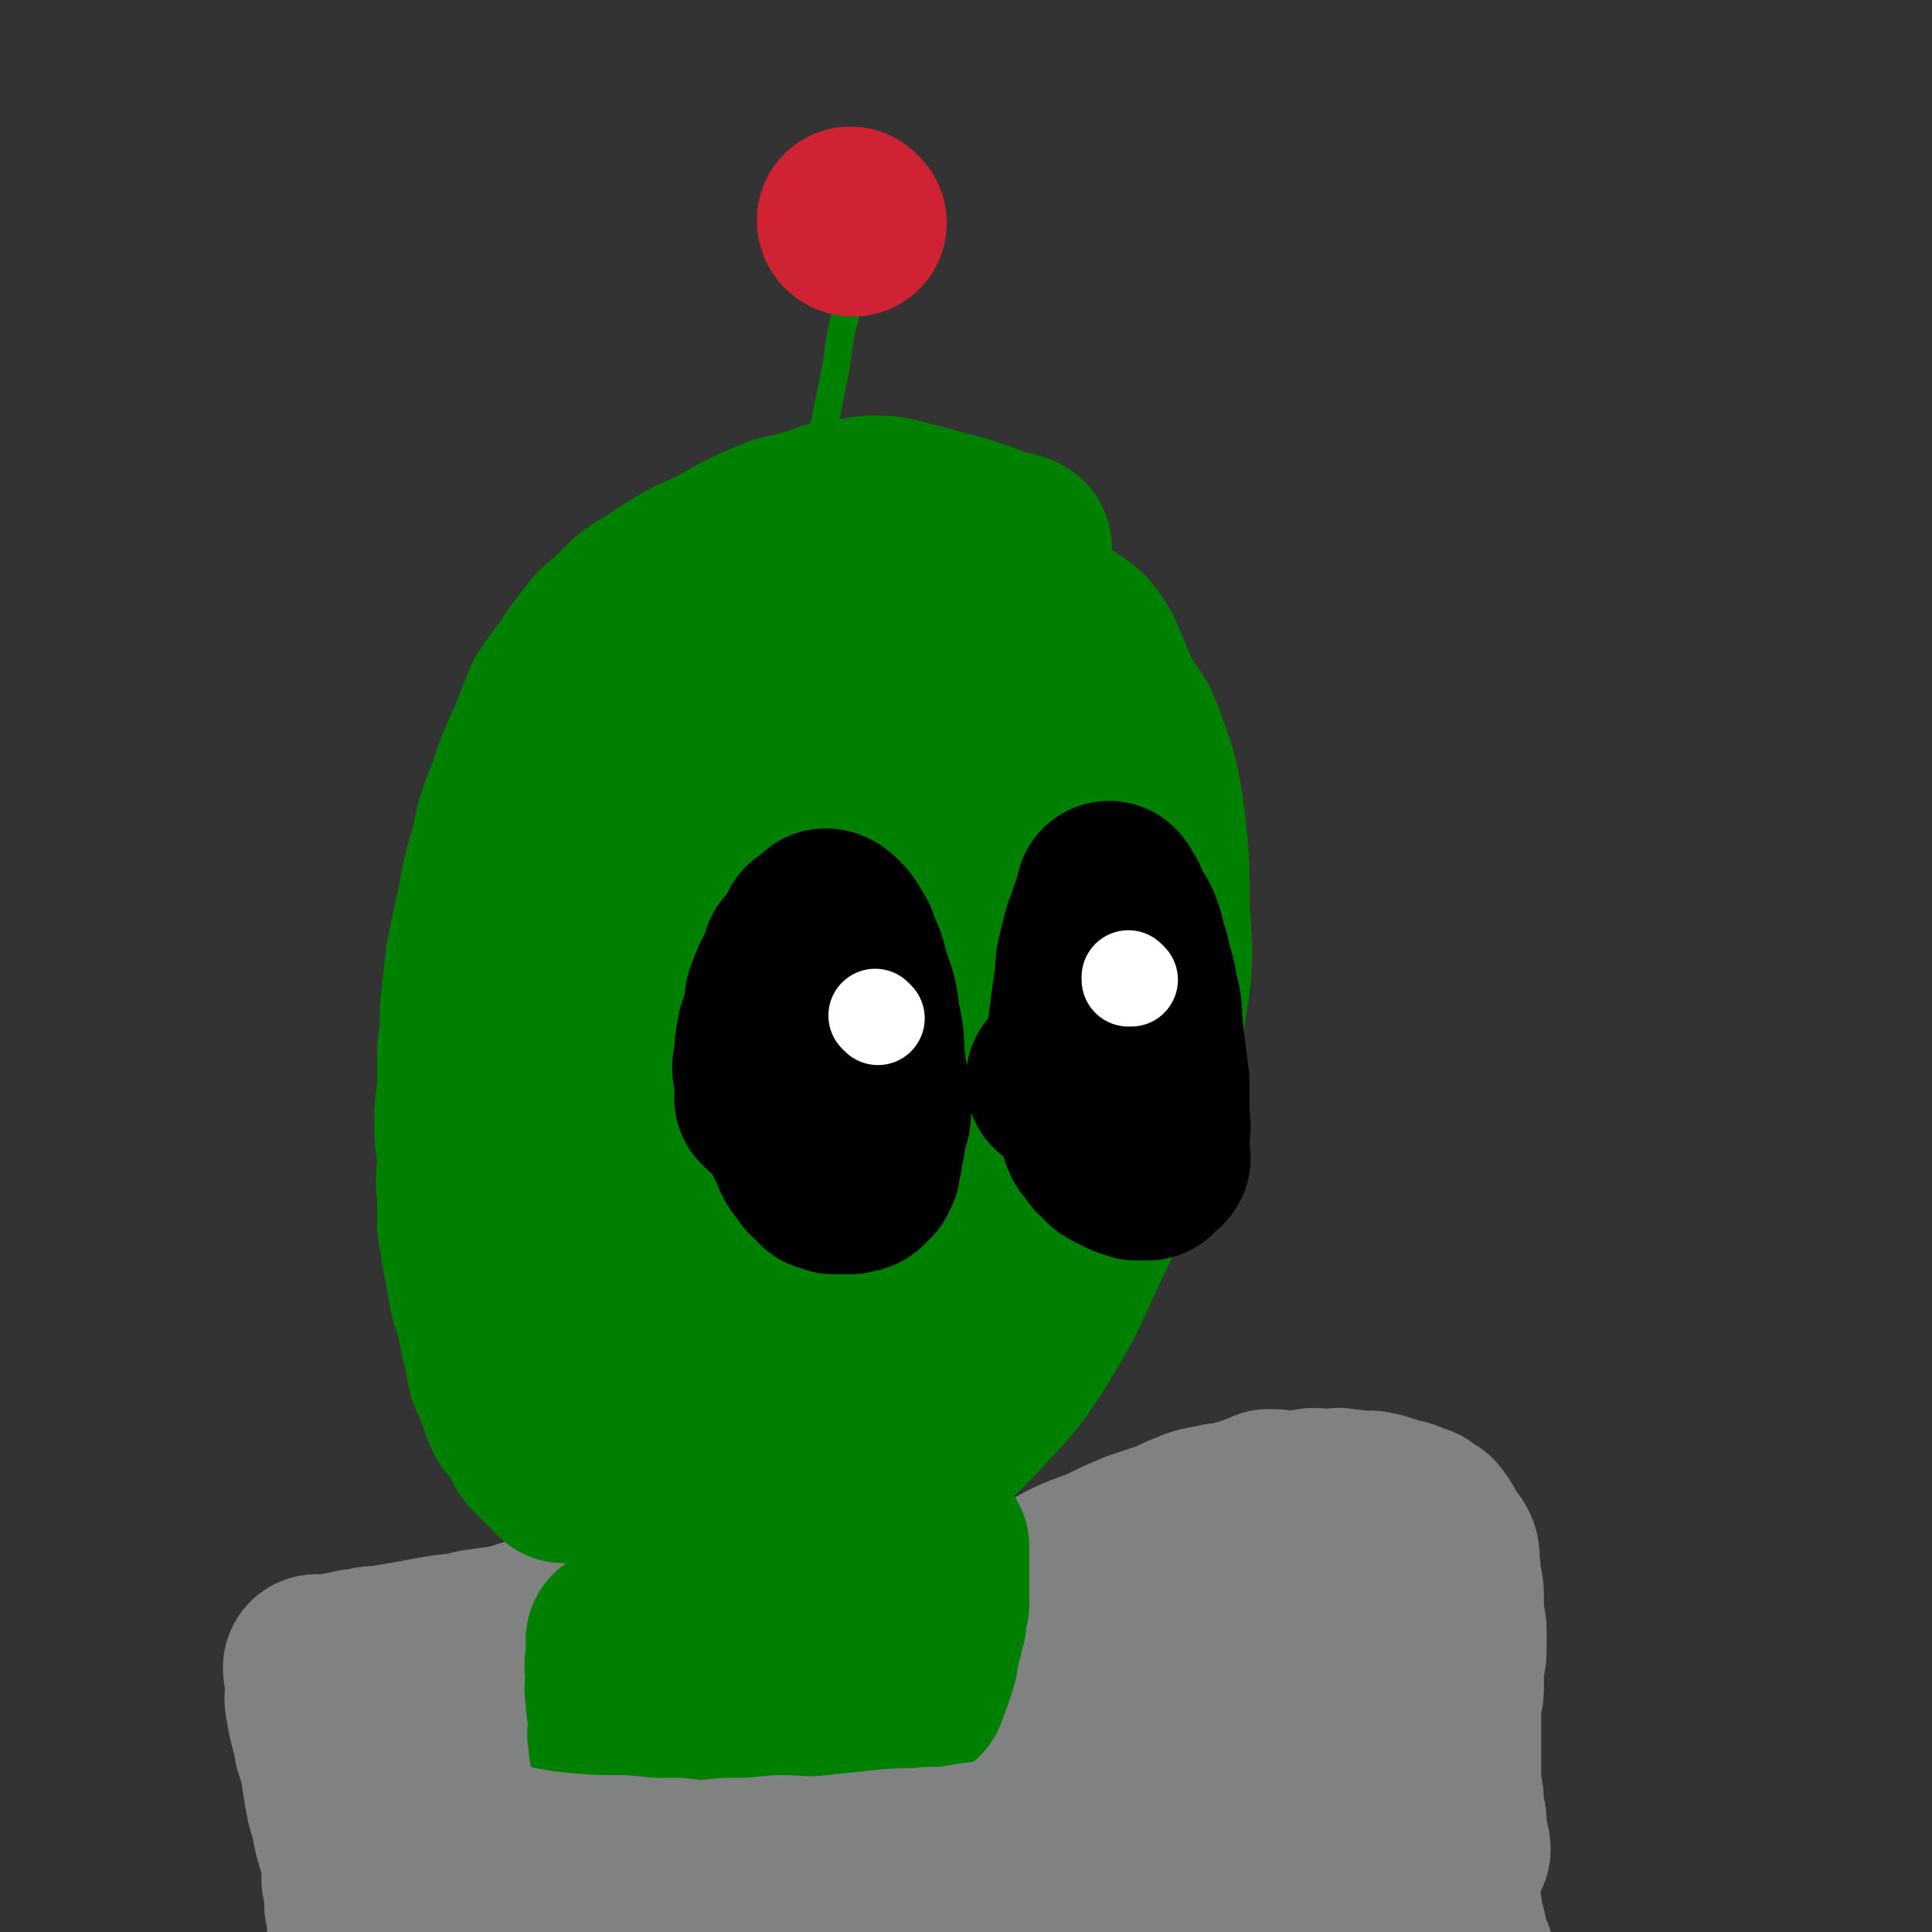 <svg viewBox='0 0 702 702' version='1.1' xmlns='http://www.w3.org/2000/svg' xmlns:xlink='http://www.w3.org/1999/xlink'><rect x="0" y="0" width="702" height="702" fill="#333333" stroke="none"/><g fill='none' stroke='#008000' stroke-width='68' stroke-linecap='round' stroke-linejoin='round'><path d='M228,415c0,0 -1,-1 -1,-1 0,0 0,0 1,1 0,0 0,0 0,0 0,0 -1,-1 -1,-1 0,0 0,0 1,1 0,0 0,0 0,0 0,-2 0,-2 1,-4 3,-7 3,-7 6,-14 3,-9 3,-9 6,-18 4,-9 4,-9 9,-17 6,-9 6,-9 12,-18 7,-9 6,-9 13,-18 7,-9 7,-10 15,-18 6,-7 7,-6 14,-13 8,-7 8,-7 16,-13 8,-6 8,-7 15,-12 8,-6 8,-5 16,-10 7,-4 7,-4 15,-7 6,-3 5,-3 12,-5 4,-1 4,-1 9,0 4,0 4,0 7,2 5,2 5,2 9,6 5,7 6,7 9,16 4,11 4,11 6,23 2,16 2,17 2,33 1,18 2,19 -1,37 -3,21 -3,21 -10,42 -7,22 -7,22 -17,42 -9,19 -8,19 -19,37 -9,14 -10,14 -21,26 -9,9 -9,10 -21,17 -9,6 -10,6 -21,8 -11,2 -12,3 -22,0 -12,-3 -13,-3 -23,-10 -12,-9 -13,-10 -21,-22 -9,-13 -9,-14 -13,-28 -3,-15 -3,-15 -2,-31 0,-17 0,-17 4,-34 4,-18 4,-18 12,-35 7,-17 7,-17 17,-32 8,-14 8,-14 18,-27 10,-11 11,-11 22,-20 10,-7 10,-7 21,-13 10,-5 10,-5 21,-9 9,-3 10,-4 19,-5 8,-1 8,-1 16,-1 6,1 7,1 12,4 5,3 7,3 9,9 5,12 6,13 5,25 -2,22 -3,22 -9,43 -8,24 -9,24 -19,47 -10,21 -10,21 -22,41 -10,16 -10,16 -22,29 -9,10 -9,10 -20,18 -7,5 -7,6 -15,8 -5,2 -6,2 -11,1 -6,-2 -7,-3 -10,-8 -7,-12 -7,-14 -8,-28 -3,-19 -3,-20 -1,-40 3,-23 3,-23 9,-45 6,-21 6,-21 15,-42 7,-18 8,-18 17,-35 7,-15 7,-15 16,-29 7,-10 7,-10 14,-18 6,-8 6,-8 13,-14 6,-5 6,-4 12,-8 5,-2 5,-3 11,-3 5,0 6,0 10,3 6,4 7,4 11,11 6,14 7,15 8,30 2,23 1,24 -2,46 -3,24 -4,23 -11,46 -5,22 -5,22 -13,43 -5,16 -5,16 -14,30 -5,10 -5,10 -13,17 -4,4 -5,5 -10,6 -4,1 -5,0 -8,-3 -6,-4 -8,-4 -11,-11 -5,-10 -4,-10 -5,-21 -2,-14 -3,-14 -1,-28 1,-14 1,-15 5,-28 4,-15 5,-15 11,-30 6,-13 6,-13 14,-25 7,-10 8,-10 15,-20 5,-6 5,-6 11,-12 3,-3 3,-3 7,-5 2,-1 3,-1 5,-1 2,0 3,-1 4,0 5,4 5,5 8,10 4,10 5,11 6,22 1,18 1,19 -2,37 -2,19 -3,19 -8,37 -5,17 -5,17 -12,33 -6,14 -6,14 -14,26 -5,7 -6,8 -13,12 -5,4 -6,4 -12,4 -6,-1 -8,-1 -12,-5 -8,-7 -8,-8 -12,-17 -7,-15 -7,-16 -9,-32 -3,-20 -3,-21 -2,-41 0,-19 0,-19 3,-37 3,-17 4,-17 10,-33 4,-12 4,-12 10,-23 4,-8 5,-8 10,-16 4,-5 4,-6 9,-10 4,-3 5,-3 9,-5 5,-1 6,-2 11,-1 5,0 6,0 10,3 7,5 9,5 13,13 6,14 6,15 8,31 2,23 1,23 -2,46 -2,28 -2,28 -8,55 -7,26 -8,25 -17,50 -7,18 -7,18 -16,36 -6,11 -6,12 -14,22 -5,6 -6,7 -13,11 -6,3 -7,4 -14,4 -8,-1 -9,-2 -16,-8 -11,-8 -12,-8 -18,-19 -9,-13 -8,-14 -13,-29 -5,-18 -6,-18 -8,-37 -2,-18 -1,-18 1,-37 1,-17 1,-17 5,-34 3,-14 3,-14 8,-27 5,-11 5,-11 11,-21 3,-8 3,-8 8,-15 4,-6 4,-6 9,-11 4,-4 4,-4 8,-7 5,-3 5,-3 11,-4 6,-1 6,-1 12,0 6,0 6,-1 11,2 7,4 8,5 13,12 7,11 7,12 10,25 5,19 5,19 5,39 0,23 0,24 -4,47 -4,23 -4,24 -11,47 -6,22 -6,22 -15,43 -7,16 -7,16 -17,31 -7,10 -7,11 -16,19 -7,6 -7,7 -15,9 -8,2 -9,3 -17,0 -10,-3 -11,-4 -19,-11 -11,-9 -12,-9 -19,-21 -9,-15 -9,-15 -14,-32 -5,-15 -5,-16 -6,-32 -1,-17 0,-17 2,-34 3,-15 3,-15 7,-30 5,-15 5,-15 12,-28 7,-13 8,-12 17,-23 8,-10 8,-10 16,-18 7,-7 7,-7 16,-13 7,-4 7,-4 15,-7 7,-2 8,-2 15,-2 6,0 7,0 13,3 7,3 9,2 14,8 8,9 8,10 12,21 6,17 6,18 7,35 1,22 1,22 -2,44 -4,25 -5,25 -12,49 -6,23 -6,23 -15,44 -7,17 -7,17 -16,33 -6,9 -6,9 -13,16 -5,5 -5,6 -12,8 -5,2 -6,2 -11,0 -8,-4 -9,-5 -14,-12 -7,-10 -7,-11 -11,-23 -6,-17 -6,-17 -8,-34 -2,-17 -1,-18 0,-35 1,-18 1,-19 5,-36 3,-14 4,-14 10,-28 6,-13 6,-13 13,-25 5,-10 6,-10 12,-19 7,-9 7,-9 14,-16 7,-6 7,-7 14,-12 6,-3 7,-3 14,-5 5,-3 5,-4 11,-4 6,0 7,0 12,3 7,5 9,6 12,14 5,14 5,15 4,30 0,24 0,25 -6,48 -6,26 -7,26 -17,49 -9,20 -10,20 -21,39 -7,12 -6,12 -15,23 -5,5 -5,6 -12,9 -3,2 -4,3 -8,2 -4,-2 -5,-3 -7,-7 -5,-9 -5,-10 -7,-20 -2,-14 -1,-14 -1,-28 1,-16 1,-16 4,-31 3,-14 4,-13 9,-27 4,-12 3,-13 9,-23 6,-10 7,-9 15,-17 7,-8 6,-8 14,-14 7,-5 7,-5 14,-8 8,-3 8,-3 15,-4 7,-1 7,-1 14,0 6,1 7,0 12,4 7,4 8,4 11,11 5,11 5,12 5,24 -1,17 -1,18 -6,34 -7,19 -8,19 -19,35 -9,15 -9,15 -21,28 -9,9 -9,9 -20,17 -8,5 -8,7 -17,8 -7,1 -8,0 -14,-3 -7,-4 -8,-5 -13,-13 -6,-9 -6,-10 -8,-20 -3,-12 -4,-12 -3,-25 0,-14 1,-14 3,-29 3,-16 4,-16 7,-33 3,-11 3,-11 6,-22 '/></g>
<g fill='none' stroke='#808282' stroke-width='68' stroke-linecap='round' stroke-linejoin='round'><path d='M269,567c0,0 -1,-1 -1,-1 0,0 0,0 1,1 0,0 0,0 0,0 0,0 -1,-1 -1,-1 0,0 0,0 1,1 0,0 0,0 0,0 0,0 0,-1 -1,-1 -5,2 -5,3 -11,5 -8,3 -8,3 -16,6 -8,3 -8,3 -16,6 -7,3 -7,3 -14,5 -6,3 -6,2 -13,4 -6,1 -6,1 -11,3 -7,1 -7,1 -14,2 -6,2 -6,1 -12,2 -6,1 -6,1 -11,2 -6,1 -6,1 -12,2 -3,0 -3,0 -6,1 -3,0 -3,0 -5,1 -3,0 -3,0 -5,1 -2,0 -2,0 -3,1 -1,0 -1,0 -2,0 -1,0 -1,0 -1,0 0,0 0,0 0,0 0,0 -1,-1 -1,-1 0,0 1,0 1,1 0,0 0,0 0,0 0,0 -1,-1 -1,-1 0,0 1,0 1,1 0,0 0,0 0,0 0,0 -1,-1 -1,-1 0,0 1,0 1,1 0,0 0,0 0,0 0,0 -1,-1 -1,-1 0,0 1,0 1,1 0,0 0,0 0,0 0,0 -1,-1 -1,-1 0,2 1,3 1,6 0,4 -1,4 0,8 1,7 2,7 3,14 2,6 2,6 3,13 1,6 1,7 3,13 1,6 1,6 3,12 1,6 1,6 1,11 1,4 1,4 1,9 1,3 1,3 1,6 0,1 0,1 0,3 0,1 0,1 1,3 0,0 0,1 0,1 0,1 0,1 1,2 0,0 0,0 0,0 0,1 0,1 0,1 0,1 0,1 0,1 0,0 0,0 0,0 0,1 -1,0 -1,0 0,0 1,0 1,0 0,0 0,0 0,0 0,1 -1,0 -1,0 0,0 1,0 1,0 0,0 0,0 0,0 0,1 -1,0 -1,0 0,0 1,0 1,0 0,0 0,0 0,0 0,1 -1,0 -1,0 0,0 1,0 1,0 0,0 0,0 0,0 0,1 -1,0 -1,0 0,0 1,0 1,0 0,0 0,0 0,0 1,0 1,0 2,0 5,0 5,1 9,0 7,0 7,0 14,-1 8,-2 8,-2 17,-5 8,-2 8,-2 16,-5 8,-2 8,-2 16,-5 6,-2 6,-2 12,-4 6,-2 6,-2 11,-4 6,-2 6,-2 11,-3 7,-3 7,-2 13,-5 7,-3 6,-3 12,-6 6,-2 6,-2 12,-4 4,-2 4,-1 8,-3 3,-1 3,-1 5,-3 1,0 1,0 2,-1 0,0 0,0 1,0 0,0 0,0 0,0 0,1 -1,0 -1,0 0,0 1,1 1,0 -5,-1 -6,-2 -11,-3 -10,-3 -10,-3 -19,-5 -12,-2 -12,-3 -23,-5 -9,-1 -9,-1 -18,-2 -7,-1 -7,-2 -15,-3 -4,-1 -4,0 -8,-1 -2,-1 -2,-1 -5,-2 -1,0 -1,0 -2,0 0,0 0,0 0,0 0,0 0,0 0,0 0,1 -1,0 -1,0 0,0 0,0 1,0 0,0 0,0 0,0 0,1 -1,0 -1,0 2,-1 3,0 6,-1 8,-2 7,-2 15,-4 10,-2 10,-2 21,-4 10,-2 10,-1 20,-3 9,-2 9,-2 18,-4 8,-2 8,-1 15,-3 7,-2 6,-2 13,-4 5,-1 5,0 10,-2 3,-1 3,-2 6,-3 3,-1 3,-1 6,-2 1,0 1,0 3,0 0,-1 1,-1 1,-1 1,-1 1,-1 2,-1 0,0 0,0 1,0 0,-1 0,0 1,0 0,0 0,0 0,0 0,0 0,-1 -1,-1 0,0 1,0 1,1 0,0 0,0 1,0 0,0 0,0 0,0 0,0 -1,-1 -1,-1 0,0 1,1 2,1 0,-1 -1,-1 0,-2 0,0 0,0 1,1 0,0 0,0 0,0 0,0 0,0 1,0 0,0 0,0 0,0 0,-1 -1,-1 0,-1 0,-1 0,0 1,0 0,0 0,0 1,0 0,-1 -1,-1 0,-1 0,-1 1,0 1,0 1,0 1,0 2,0 0,-1 0,-1 1,-1 1,-1 1,0 2,0 0,-1 0,-1 1,-1 0,-1 1,0 2,0 1,-1 1,-1 2,-2 1,0 0,0 1,-1 1,-1 1,-1 2,-2 1,-1 1,-1 2,-2 1,0 1,-1 2,-1 1,-2 1,-2 2,-3 1,0 1,0 2,-1 1,0 1,-1 2,-2 2,-1 2,-2 4,-3 4,-2 4,-2 8,-4 6,-3 6,-4 13,-7 7,-4 8,-4 16,-7 6,-3 6,-3 13,-6 6,-2 6,-2 12,-4 4,-2 4,-2 9,-4 3,-1 3,-1 6,-1 2,-1 2,-1 5,-1 3,-1 3,-1 5,-1 3,-1 3,-1 5,-2 3,-1 3,-1 5,-2 3,0 3,0 6,1 2,0 2,0 4,0 3,-1 3,-1 5,-1 2,-1 2,0 5,0 2,0 2,0 4,0 1,0 1,-1 3,0 3,0 3,0 5,1 1,0 1,0 3,0 2,0 2,-1 3,0 2,0 2,0 3,1 2,0 2,0 4,1 1,0 1,0 2,1 1,0 1,-1 2,0 1,0 1,0 2,1 0,0 0,1 1,1 1,0 2,-1 2,0 1,0 1,1 1,1 1,1 1,0 2,1 1,0 0,0 1,1 1,1 1,1 2,3 0,1 0,1 0,2 2,2 3,2 4,4 1,2 0,2 0,5 1,2 1,2 1,5 1,4 1,4 1,8 0,3 0,3 0,6 1,3 1,3 1,7 0,2 0,2 0,4 0,4 -1,4 -1,7 0,3 0,3 0,6 0,3 0,3 -1,5 0,3 0,3 0,6 0,3 0,3 0,6 0,3 0,3 0,6 0,3 0,3 0,6 0,3 0,3 0,5 0,3 0,3 0,5 1,2 1,2 1,5 0,1 0,1 0,3 1,2 1,2 1,4 0,2 0,2 0,4 0,1 1,1 1,3 0,1 0,1 0,2 0,0 0,0 0,0 1,0 0,-1 0,-1 0,0 0,1 0,1 0,0 0,0 0,0 1,0 0,-1 0,-1 0,0 0,1 0,1 0,0 0,0 0,0 1,0 0,0 0,-1 -1,0 0,0 -1,-1 -2,-2 -2,-2 -5,-3 -3,-2 -3,-2 -6,-3 -4,-1 -4,-1 -7,-2 -6,-1 -6,-1 -11,-2 -9,-2 -9,-2 -18,-3 -15,-2 -15,-2 -31,-2 -16,1 -16,2 -32,4 -16,1 -16,1 -31,3 -14,2 -14,2 -28,4 -10,2 -10,2 -21,3 -6,1 -7,1 -13,1 -4,1 -4,1 -8,2 -1,0 -1,0 -2,-1 0,0 0,0 0,0 1,1 0,0 0,0 0,0 0,1 0,0 6,0 6,0 12,-1 13,-2 13,-2 25,-4 15,-2 15,-2 30,-4 15,-3 16,-2 31,-4 13,-2 13,-3 26,-5 9,-1 9,-1 19,-3 5,0 5,0 11,-1 2,-1 2,-1 5,-1 1,0 1,0 1,-1 0,0 0,0 0,0 -5,-2 -4,-4 -10,-5 -19,-3 -20,-4 -39,-3 -24,1 -24,4 -47,8 -21,3 -21,4 -41,8 -13,3 -13,3 -25,5 -6,1 -6,2 -12,2 -2,1 -2,0 -3,0 0,0 0,0 0,0 0,1 -2,0 -1,0 9,-1 10,-1 20,-2 16,-2 16,-2 32,-4 17,-3 17,-4 34,-6 14,-2 14,-1 29,-3 11,-1 11,-2 21,-3 7,-1 8,0 14,-1 3,0 3,-1 5,-2 0,0 0,0 0,0 0,1 0,0 -1,0 -13,-4 -13,-5 -28,-7 -19,-2 -19,-1 -39,-1 -19,0 -19,1 -37,2 -13,1 -13,1 -26,2 -7,0 -7,0 -13,-1 -2,0 -2,0 -4,0 0,0 0,0 0,0 0,1 -2,0 -1,0 13,-4 14,-4 28,-7 16,-3 16,-3 32,-6 15,-3 14,-4 29,-7 11,-2 11,-1 22,-3 7,-1 7,-2 14,-4 4,0 4,0 7,-1 2,-1 2,-1 3,-1 0,-1 0,0 0,0 0,0 0,0 0,0 -8,-6 -7,-9 -16,-11 -16,-4 -17,-3 -34,-3 -20,0 -20,1 -39,3 -14,1 -14,1 -28,2 -8,1 -8,2 -17,2 -3,1 -3,0 -7,1 -1,0 -1,0 -1,0 0,0 0,0 0,0 0,0 -1,-1 -1,-1 2,-1 3,0 5,-1 9,-1 9,-1 18,-2 12,-2 12,-1 24,-2 12,-2 11,-2 23,-3 9,-1 9,0 18,0 6,-1 6,0 12,0 3,0 3,0 6,0 1,0 1,0 1,0 0,0 0,0 0,0 -11,-1 -11,-3 -23,-2 -25,1 -25,2 -50,5 -27,4 -27,5 -54,9 -21,4 -21,4 -42,8 -14,2 -14,2 -28,4 -6,1 -6,0 -12,1 -1,0 -1,0 -3,0 0,0 0,0 0,0 0,0 0,0 0,0 0,0 -1,-1 -1,-1 0,0 0,0 1,1 '/></g>
<g fill='none' stroke='#000000' stroke-width='68' stroke-linecap='round' stroke-linejoin='round'><path d='M280,400c0,0 -1,-1 -1,-1 0,0 0,0 1,1 0,0 0,0 0,0 0,0 -1,-1 -1,-1 0,0 0,0 1,1 0,0 0,0 0,0 0,0 -1,-1 -1,-1 0,0 0,0 1,1 0,0 0,0 0,0 0,0 -1,-1 -1,-1 0,0 1,1 1,1 0,-1 0,-1 0,-2 -1,-3 -1,-3 -1,-6 -1,-4 -1,-4 0,-8 0,-4 0,-4 1,-9 1,-3 1,-3 2,-6 1,-5 0,-5 2,-9 1,-3 1,-3 3,-5 1,-4 1,-4 2,-7 2,-2 2,-2 4,-5 1,-1 1,-2 2,-4 1,-1 2,-1 3,-2 1,-1 1,-1 2,-2 0,0 0,1 1,1 0,0 0,0 0,0 0,0 -1,-1 -1,-1 0,0 0,0 1,1 0,0 0,0 0,0 0,0 -1,-1 -1,-1 1,0 2,1 3,2 2,2 2,3 4,6 2,6 3,6 4,12 3,8 3,8 4,16 2,8 1,9 2,17 1,7 2,7 2,14 0,5 -1,5 -2,10 0,2 0,2 -1,5 0,2 0,3 -1,5 0,1 0,1 0,2 -1,1 -1,1 -1,2 -1,1 -1,1 -2,2 -1,1 -1,0 -3,1 -1,0 -1,0 -2,0 -2,0 -2,0 -4,0 -1,-1 -1,-1 -3,-1 -1,-2 -2,-2 -3,-3 -1,-1 -1,-1 -2,-3 -2,-2 -2,-2 -3,-5 -1,-2 -1,-2 -2,-4 -1,-3 0,-3 0,-6 -1,-4 0,-4 0,-7 0,-3 -1,-3 0,-6 0,-2 0,-3 2,-5 2,-4 2,-4 4,-8 4,-6 4,-6 8,-12 3,-4 3,-4 6,-8 '/><path d='M386,393c0,0 -1,-1 -1,-1 0,0 0,0 0,1 0,0 0,0 0,0 1,0 0,-1 0,-1 0,0 0,0 0,1 0,0 0,0 0,0 1,0 0,-1 0,-1 0,0 0,0 0,1 0,0 0,0 0,0 1,0 1,0 2,0 1,-1 1,-2 2,-2 3,-2 3,-1 6,-2 2,-1 2,-1 5,-2 1,-1 1,-1 3,-1 2,-1 2,0 3,0 0,0 0,0 0,0 2,0 2,0 3,0 0,0 0,-1 0,0 1,0 1,0 1,1 1,0 1,0 2,0 1,1 1,1 2,2 1,0 1,0 2,1 0,0 1,0 1,1 0,1 0,1 0,3 1,4 2,4 2,8 1,3 1,4 1,7 0,4 0,4 0,7 -1,2 0,2 -1,3 0,2 0,2 -1,3 0,1 -1,0 -1,1 0,0 1,0 0,1 0,0 -1,0 -2,0 -1,0 -1,0 -2,0 -2,-1 -2,-1 -3,-1 -2,-1 -2,-1 -4,-2 -2,-1 -2,-1 -3,-3 -2,-1 -2,-1 -3,-3 -2,-2 -2,-2 -3,-5 -1,-4 -2,-4 -3,-9 -1,-7 -1,-7 -1,-14 -1,-7 0,-7 0,-14 1,-8 1,-8 2,-15 1,-7 0,-7 2,-13 1,-5 1,-5 3,-10 1,-2 0,-2 2,-5 0,-2 1,-1 1,-3 1,-1 0,-1 0,-1 0,0 0,0 0,0 1,0 0,-1 0,-1 0,0 0,0 0,1 0,0 0,0 0,0 1,0 0,-1 0,-1 0,0 1,1 1,2 2,2 1,2 2,4 2,4 3,4 4,7 2,5 1,5 3,10 1,6 2,6 3,13 2,7 1,8 2,16 1,8 1,8 2,16 0,7 0,7 0,13 1,4 0,4 0,8 0,2 0,2 0,4 0,1 0,1 0,2 0,0 0,0 0,1 0,0 0,0 0,0 1,0 0,-1 0,-1 0,0 0,0 -1,1 0,0 0,0 0,0 -1,-1 -1,-1 -2,-2 -1,0 -1,0 -2,0 -1,-2 0,-2 -1,-3 -1,-3 -1,-3 -2,-5 0,-1 0,-1 -1,-1 '/></g>
<g fill='none' stroke='#008000' stroke-width='68' stroke-linecap='round' stroke-linejoin='round'><path d='M355,203c0,0 -1,-1 -1,-1 0,0 0,1 0,1 0,0 0,0 0,0 1,0 0,-1 0,-1 0,0 0,1 0,1 0,0 0,0 0,0 1,0 0,-1 0,-1 0,0 0,1 0,1 0,0 0,0 0,0 1,0 0,-1 0,-1 0,0 1,1 0,1 -1,1 -1,0 -3,1 -3,1 -3,2 -6,3 -4,2 -4,2 -9,4 -4,2 -4,2 -8,4 -4,2 -4,2 -7,4 -5,2 -5,2 -9,4 -4,2 -4,2 -8,4 -4,1 -4,1 -8,3 -4,3 -3,3 -7,5 -3,2 -3,1 -6,3 -2,1 -2,2 -5,3 -2,2 -2,2 -4,3 -3,2 -3,2 -5,4 -2,2 -2,2 -4,4 -2,1 -2,1 -4,3 -2,3 -2,2 -5,5 -2,3 -1,3 -3,6 -2,2 -3,2 -5,4 -2,3 -2,3 -4,6 -3,3 -2,3 -4,6 -2,3 -2,3 -4,6 -2,3 -2,3 -4,7 -1,2 -1,2 -2,5 -2,4 -3,4 -4,8 -2,4 -2,4 -4,8 -2,4 -2,4 -4,9 -1,4 -1,4 -3,9 -1,4 0,4 -2,7 -1,4 -2,4 -3,8 -1,4 -1,4 -1,8 -1,5 -1,5 -2,10 -2,5 -2,5 -3,11 -1,5 -1,5 -2,11 -1,5 -1,5 -2,10 -1,4 0,4 -1,9 -1,3 -1,3 -2,6 0,2 0,2 0,5 -1,2 -1,2 -1,4 -1,2 -1,2 -1,3 0,2 0,2 0,4 0,2 -1,2 -1,4 0,2 0,2 0,4 -1,2 -1,2 -2,4 0,3 1,3 1,5 0,2 -1,2 -1,4 -1,2 0,2 0,4 0,1 0,1 0,3 0,2 0,2 0,3 0,2 0,2 0,4 0,1 0,1 0,2 0,2 0,2 0,4 0,2 0,2 0,5 0,3 0,3 1,6 0,4 0,4 1,8 0,3 0,3 0,6 1,2 0,2 1,4 0,2 0,2 1,3 0,1 0,1 1,2 0,0 0,0 0,0 0,0 0,0 0,1 0,0 0,0 0,0 0,0 -1,-1 -1,-1 0,0 1,0 1,1 0,0 0,0 0,1 0,0 0,0 0,1 0,2 0,2 1,4 1,3 1,3 2,6 1,4 0,4 1,7 1,3 2,3 3,6 0,1 0,1 1,2 0,0 0,0 0,1 0,0 0,0 0,0 0,0 -1,-1 -1,-1 0,0 0,0 1,1 0,0 0,0 0,0 0,0 -1,-1 -1,-1 0,0 0,0 1,1 0,0 0,0 0,0 0,0 -1,-1 -1,-1 0,0 0,0 1,1 0,0 0,0 0,0 0,0 -1,-1 -1,-1 0,0 0,0 1,1 0,0 0,0 0,0 0,0 -1,-1 -1,-1 0,0 1,1 1,1 -1,-1 -1,-2 -2,-3 -2,-1 -2,-1 -3,-2 -2,-2 -2,-2 -3,-3 -2,-2 -2,-2 -3,-5 -1,-2 -1,-2 -2,-4 -2,-2 -2,-2 -4,-4 -2,-4 -1,-4 -3,-8 -1,-3 -1,-3 -3,-7 -1,-5 -1,-5 -2,-10 -1,-4 -1,-4 -2,-9 -1,-6 -2,-5 -3,-11 -1,-6 -1,-6 -2,-11 -1,-6 -1,-6 -2,-12 0,-6 0,-6 0,-12 -1,-5 0,-5 0,-11 0,-6 -1,-6 -1,-12 0,-7 0,-7 1,-13 0,-7 0,-7 0,-15 1,-7 1,-7 1,-15 1,-9 1,-9 2,-18 2,-10 2,-10 4,-19 2,-11 2,-11 5,-21 2,-10 2,-10 6,-20 3,-9 3,-9 7,-18 3,-7 3,-7 6,-15 4,-6 4,-6 8,-11 3,-5 3,-5 7,-10 3,-4 3,-4 7,-7 3,-3 3,-3 7,-7 4,-3 4,-3 8,-5 4,-3 4,-3 9,-6 5,-3 5,-3 10,-5 6,-3 6,-3 11,-6 6,-3 6,-3 13,-6 5,-2 5,-1 11,-3 4,-1 4,-1 9,-3 5,-1 5,-1 9,-1 4,-1 4,-1 7,-1 4,0 4,0 8,1 4,1 4,1 8,2 7,2 7,2 15,4 9,3 8,3 17,6 2,0 2,0 4,1 '/><path d='M256,535c0,0 -1,-1 -1,-1 0,0 0,0 1,1 0,0 0,0 0,0 0,0 -1,-1 -1,-1 0,0 0,0 1,1 0,0 0,0 0,0 0,0 -1,-1 -1,-1 0,0 0,0 1,1 0,0 0,0 0,0 0,0 -1,-1 -1,-1 0,0 0,0 1,1 0,0 0,0 0,0 0,0 0,0 0,1 0,2 0,2 0,4 0,3 0,3 0,6 0,4 -1,4 0,9 0,3 1,3 1,7 0,3 -1,3 0,7 0,3 0,3 1,6 0,2 0,2 1,5 0,2 0,2 1,4 0,1 0,1 1,2 0,2 1,2 1,4 1,3 0,3 1,5 0,3 1,3 2,6 1,2 1,2 2,4 0,2 0,2 1,3 0,2 0,2 1,3 0,1 0,1 0,3 0,1 -1,1 0,2 0,1 0,1 1,2 0,1 -1,1 0,2 0,1 0,1 1,1 0,1 0,1 0,2 0,0 0,0 0,0 0,0 0,0 1,1 0,0 0,0 0,0 0,0 -1,-1 -1,-1 0,0 0,0 1,1 0,0 0,0 0,0 0,0 -1,-1 -1,-1 0,0 0,0 1,1 0,0 0,0 0,0 0,0 -1,-1 -1,-1 0,0 0,0 1,1 0,0 0,0 0,0 0,0 -1,-1 -1,-1 0,0 0,0 1,1 0,0 0,0 0,0 0,0 -1,-1 -1,-1 0,0 0,0 1,1 0,0 0,0 0,0 0,0 -1,-1 -1,-1 0,0 0,0 1,1 0,0 0,0 0,0 0,0 -1,-1 -1,-1 0,0 0,0 1,1 0,0 0,0 0,0 0,0 -1,-1 -1,-1 0,0 0,0 1,1 0,0 0,0 0,0 0,0 -1,-1 -1,-1 0,0 0,0 1,1 0,0 0,0 0,0 0,0 -1,-1 -1,-1 0,0 0,0 1,1 1,0 1,0 2,0 0,0 0,0 0,0 1,0 1,0 2,0 1,0 1,0 1,0 1,0 1,0 3,0 1,0 1,0 2,0 2,0 2,0 3,0 1,0 1,0 2,0 1,0 1,0 2,0 1,0 1,0 1,0 1,0 1,0 2,0 1,0 1,0 2,0 1,0 1,0 2,0 1,0 1,0 3,0 1,0 1,0 2,0 1,-1 1,-1 2,-1 0,-1 0,0 1,0 1,-1 1,0 2,0 0,0 0,0 1,0 1,0 1,0 2,0 1,-1 1,-1 2,-1 1,-1 1,-1 2,-2 0,0 1,1 1,1 1,-1 1,-1 2,-1 1,0 1,0 2,0 1,-1 1,-1 2,-2 1,0 1,-1 2,-1 0,0 0,0 1,1 1,0 1,0 2,0 0,-1 0,-1 1,-1 0,-1 0,-1 1,-1 0,-1 0,0 1,0 0,-1 0,-1 1,-2 0,0 0,-1 1,-1 1,0 1,1 2,1 0,-1 0,-2 1,-3 0,0 0,0 0,0 1,-2 1,-2 1,-3 1,-2 1,-2 1,-3 1,-2 1,-2 1,-4 0,-2 0,-2 1,-4 0,-2 0,-2 1,-4 0,-2 0,-2 1,-4 0,-1 -1,-1 0,-3 0,-2 0,-2 1,-3 0,-1 0,-1 0,-2 0,-1 0,-1 0,-2 0,-1 0,-1 0,-2 0,-1 0,-1 0,-3 0,-2 0,-2 0,-4 0,-1 0,-1 0,-1 0,-2 0,-2 0,-3 0,0 0,0 0,0 0,-1 0,-1 0,-2 0,-1 0,-1 0,-2 0,0 0,0 0,0 0,0 -1,0 -1,0 0,0 0,0 1,0 0,0 0,0 0,0 0,0 -1,0 -1,0 0,0 1,0 1,0 -1,1 -1,1 -2,2 -2,1 -2,1 -4,3 -2,2 -3,2 -5,4 -2,2 -2,2 -3,5 -2,2 -2,2 -4,4 -2,3 -2,3 -4,6 -2,5 -2,5 -4,9 -1,5 -1,5 -3,10 -1,4 -1,5 -2,9 -1,3 -1,3 -2,6 0,2 0,2 0,4 -1,1 -1,0 -1,2 -1,0 0,0 0,1 0,0 0,0 0,0 -1,1 -1,1 -1,1 -1,1 0,1 0,2 0,0 0,0 0,0 0,0 0,0 -1,-1 0,0 0,0 0,0 -1,1 -1,2 -1,2 -1,1 -1,0 -1,0 -1,1 -1,0 -2,0 0,1 0,1 -1,1 0,1 0,0 -1,0 0,0 0,0 -1,0 0,0 0,0 0,0 -2,0 -2,0 -3,0 -1,0 -1,1 -2,0 -2,0 -2,0 -3,-1 -2,0 -2,0 -3,-1 -2,0 -2,0 -4,-1 -2,0 -2,0 -3,-1 -3,0 -3,0 -5,-1 -2,-1 -2,-1 -4,-2 -3,-1 -3,-2 -5,-3 -3,-2 -3,-2 -6,-3 -4,-3 -5,-3 -9,-5 -4,-3 -3,-3 -7,-6 -3,-2 -3,-2 -6,-4 -3,-1 -3,-1 -5,-2 -2,-2 -2,-2 -3,-3 -1,-1 -1,-1 -2,-1 0,-1 0,-1 -1,-1 0,-1 0,0 0,0 0,0 0,0 0,0 0,0 -1,-1 -1,-1 0,0 0,0 1,1 0,0 0,0 0,0 0,0 -1,-1 -1,-1 0,0 0,0 1,1 0,0 0,0 0,0 0,0 -1,-1 -1,-1 0,0 0,0 1,1 0,0 0,0 0,0 0,0 -1,-1 -1,-1 0,0 0,0 1,1 0,0 0,0 0,0 0,0 -1,-1 -1,-1 0,0 0,0 1,1 0,0 0,0 0,0 0,1 0,1 0,2 -1,2 -1,2 -1,4 -1,3 0,3 0,6 0,4 -1,4 0,7 0,4 0,4 1,7 0,3 0,3 0,5 0,2 -1,2 0,3 0,1 0,1 1,3 0,0 0,0 0,0 0,0 0,0 0,0 0,1 -1,0 -1,0 0,0 0,0 1,0 0,0 0,0 0,0 0,1 -1,0 -1,0 0,0 0,0 1,0 0,0 0,0 0,0 0,1 -1,0 -1,0 0,0 0,0 1,0 0,0 0,0 0,0 0,1 -1,0 -1,0 0,0 0,0 1,0 0,0 0,0 0,0 0,1 -1,0 -1,0 0,0 0,0 1,0 0,0 0,0 0,0 0,1 -1,0 -1,0 0,0 0,0 1,0 0,0 0,0 0,0 0,1 -1,0 -1,0 1,0 2,0 3,0 2,1 2,1 4,1 4,1 4,0 7,0 4,1 4,2 7,2 5,0 5,-1 10,-1 4,1 4,1 7,2 3,0 3,0 6,-1 2,0 2,0 4,0 2,0 2,1 3,0 2,0 2,0 3,-1 2,0 2,0 3,0 1,0 1,1 2,0 1,0 1,0 2,-1 1,0 1,0 3,-1 1,0 1,0 2,0 2,-1 2,-1 3,-2 1,0 1,-1 2,-2 1,-1 2,-1 3,-2 2,-1 2,-1 3,-3 1,-1 1,-2 2,-3 1,-1 1,-1 3,-3 1,-1 0,-2 1,-3 2,-2 2,-2 3,-3 1,-2 1,-2 2,-4 0,-2 0,-2 1,-3 1,-3 1,-3 2,-6 1,-1 1,-1 2,-3 0,-2 0,-2 1,-5 1,-3 1,-2 2,-5 2,-4 1,-4 2,-7 1,-4 2,-3 3,-7 1,-3 1,-3 2,-6 0,-2 0,-2 1,-4 0,-3 1,-2 2,-5 0,-1 0,-1 0,-1 -1,-1 0,-1 0,-1 0,0 0,0 0,0 0,0 -1,-1 -1,-1 0,0 0,0 1,1 0,0 0,0 0,0 0,0 0,-1 -1,-1 -1,0 -1,0 -2,1 -3,0 -3,-1 -6,0 -5,0 -5,0 -9,1 -5,1 -5,1 -10,2 -5,1 -5,2 -10,3 -3,1 -3,1 -6,2 -3,1 -3,1 -6,2 -1,0 -1,0 -1,1 -1,0 -1,0 -1,0 0,0 0,0 0,0 0,0 -1,-1 -1,-1 0,0 0,0 1,1 0,0 0,0 0,0 '/></g>
<g fill='none' stroke='#008000' stroke-width='10' stroke-linecap='round' stroke-linejoin='round'><path d='M298,190c0,0 -1,-1 -1,-1 0,0 0,1 1,1 0,0 0,0 0,0 0,0 -1,-1 -1,-1 0,0 0,1 1,1 0,0 0,0 0,0 0,0 -1,-1 -1,-1 0,0 0,1 1,1 0,0 0,0 0,0 0,0 -1,0 -1,-1 0,-1 0,-1 1,-2 0,-2 0,-2 0,-4 -1,-3 -1,-3 -1,-5 -1,-2 -1,-2 0,-4 0,-3 0,-3 1,-6 0,-6 0,-6 1,-11 2,-10 2,-10 4,-20 2,-9 1,-9 3,-18 2,-6 1,-6 3,-11 1,-3 1,-3 2,-6 0,-1 0,-1 1,-2 0,-2 0,-2 0,-3 0,0 1,0 1,0 0,-1 -1,-1 0,-2 0,0 0,0 1,-1 0,0 -1,-1 0,-1 0,-2 0,-1 1,-3 0,0 -1,0 0,-1 0,-1 0,-1 1,-1 0,-1 0,-1 0,-1 0,0 0,0 0,0 0,0 -1,0 -1,-1 0,0 0,1 1,1 0,0 0,0 0,0 0,0 -1,0 -1,-1 0,0 0,1 1,1 0,0 0,0 0,0 0,0 -1,0 -1,-1 0,0 0,1 1,1 0,0 0,0 0,0 0,0 -1,0 -1,-1 0,0 0,1 1,1 0,0 0,0 0,0 0,0 -1,0 -1,-1 0,0 0,1 1,1 0,0 0,0 0,0 0,0 -1,0 -1,-1 0,0 0,1 1,1 0,0 0,0 0,0 0,0 -1,0 -1,-1 0,0 0,1 1,1 0,0 0,0 0,0 0,0 -1,0 -1,-1 0,0 0,1 1,1 0,0 0,0 0,0 0,0 -1,0 -1,-1 0,0 0,1 1,1 0,0 0,0 0,0 0,0 -1,0 -1,-1 '/></g>
<g fill='none' stroke='#CF2233' stroke-width='68' stroke-linecap='round' stroke-linejoin='round'><path d='M310,81c0,0 -1,0 -1,-1 0,0 0,1 1,1 0,0 0,0 0,0 0,0 -1,0 -1,-1 0,0 0,1 1,1 0,0 0,0 0,0 0,0 -1,0 -1,-1 0,0 0,1 1,1 0,0 0,0 0,0 0,0 -1,0 -1,-1 '/></g>
<g fill='none' stroke='#808282' stroke-width='68' stroke-linecap='round' stroke-linejoin='round'><path d='M472,571c0,0 -1,-1 -1,-1 0,0 0,0 0,1 0,0 0,0 0,0 1,0 0,-1 0,-1 0,0 0,0 0,1 2,3 2,3 4,6 2,5 2,5 4,10 2,5 2,5 4,10 1,3 1,3 2,6 1,2 0,2 1,5 0,1 0,1 0,2 0,1 0,1 0,2 0,0 0,0 0,1 0,0 0,0 0,0 1,0 0,-1 0,-1 0,0 0,0 0,1 0,0 0,0 0,0 1,0 0,-1 0,-1 0,0 0,0 0,1 0,0 0,0 0,0 0,-2 0,-2 0,-3 0,-2 0,-2 0,-3 0,0 0,0 0,0 0,-1 0,-1 0,-1 0,0 0,0 0,0 1,0 0,-1 0,-1 0,0 0,0 0,1 0,0 0,0 0,0 1,0 0,-1 0,-1 0,0 0,0 0,1 1,4 1,4 1,8 1,7 1,7 0,13 0,6 0,6 -1,12 0,4 0,4 -1,8 0,2 -1,2 -2,4 0,2 0,2 -1,3 0,2 -1,2 -2,3 -2,2 -2,2 -4,3 -3,2 -3,2 -6,3 -4,2 -4,1 -8,3 -3,1 -3,1 -7,3 -3,1 -3,1 -7,1 -3,1 -3,2 -7,2 -4,1 -4,1 -8,1 -4,1 -4,1 -8,1 -4,1 -4,1 -9,2 -4,1 -4,1 -9,2 -4,0 -4,-1 -8,-1 -4,1 -4,1 -9,1 -3,1 -3,1 -7,1 -4,1 -4,1 -8,2 -5,1 -5,1 -10,3 -4,1 -4,1 -9,2 -4,2 -5,1 -9,3 -4,1 -4,2 -8,4 -3,1 -3,1 -7,3 -3,1 -3,0 -6,1 -3,1 -3,2 -6,2 -3,1 -3,1 -7,1 -4,1 -4,1 -8,2 -5,1 -5,1 -10,2 -6,0 -6,0 -12,-1 -4,0 -4,0 -9,0 -4,0 -4,0 -8,0 -4,0 -4,0 -8,0 -4,0 -4,0 -8,0 -5,0 -5,0 -10,0 -6,0 -6,1 -12,0 -6,0 -6,0 -12,-1 -6,-1 -6,-1 -12,-2 -6,-1 -6,0 -11,-2 -4,0 -4,0 -8,-2 -3,-1 -3,-1 -6,-2 -2,-1 -2,-1 -5,-2 -2,-1 -2,-1 -4,-2 -2,-1 -2,-1 -5,-3 -2,-1 -2,-1 -4,-3 -3,-1 -2,-2 -4,-4 -2,-1 -2,-1 -3,-2 -1,-2 -1,-3 -2,-5 -1,-1 -1,-1 -2,-2 -1,-2 -1,-2 -2,-3 0,-2 0,-2 -1,-3 0,-1 1,-1 1,-2 0,-1 -1,-1 -1,-3 -1,-1 -1,-1 -1,-2 0,-2 0,-2 0,-4 0,-2 0,-2 0,-4 0,-2 0,-2 0,-3 0,-2 0,-2 0,-3 0,0 0,0 0,-1 0,0 0,0 0,0 0,1 -1,0 -1,0 0,0 1,0 1,0 0,0 0,0 0,0 0,1 -1,0 -1,0 0,0 1,0 1,0 0,0 0,0 0,0 0,1 -1,0 -1,0 0,0 1,0 1,0 0,0 0,0 0,0 0,1 -1,0 -1,0 0,0 1,0 1,0 0,2 0,2 0,3 0,2 0,2 0,3 0,2 0,2 1,4 1,2 0,2 2,4 1,3 2,2 4,4 1,2 1,2 3,4 3,2 3,2 5,3 5,2 5,2 9,3 7,3 7,3 14,4 10,2 10,2 19,3 12,1 12,1 23,1 10,1 10,1 20,1 9,1 9,1 18,0 9,0 9,0 19,-1 9,0 9,1 19,0 10,-1 10,-1 19,-2 9,-1 9,0 17,-1 10,0 10,-1 19,-2 8,0 8,-1 15,-1 6,-1 6,-1 12,-1 4,-1 4,-1 8,-2 4,0 4,0 7,-1 4,-1 3,-1 7,-2 4,-1 4,-1 7,-2 5,-1 5,-1 9,-3 4,-1 4,-1 7,-1 4,-1 4,-1 8,-2 3,-1 3,-2 5,-3 4,-1 4,-2 7,-3 3,-2 3,-2 7,-3 4,-2 4,-2 7,-4 3,-2 3,-2 6,-4 2,-1 1,-1 3,-2 2,-1 2,-1 3,-1 1,-1 1,-1 1,-1 1,-1 1,-1 2,-1 1,0 1,0 2,-1 1,0 1,-1 3,-2 2,-1 3,0 5,-2 3,-1 3,-1 6,-2 2,-1 3,-1 5,-2 1,-1 1,-1 3,-2 0,0 0,0 1,0 0,-1 0,0 0,0 0,0 0,0 0,0 1,0 0,-1 0,-1 0,0 0,0 0,1 0,0 0,0 0,0 1,0 0,-1 0,-1 0,0 0,0 0,1 0,0 0,0 0,0 1,0 0,-1 0,-1 0,0 0,0 0,1 0,0 0,0 0,0 1,0 0,-1 0,-1 0,0 0,0 0,1 0,0 0,0 0,0 1,0 0,-1 0,-1 0,0 0,0 0,1 1,1 2,0 3,2 1,3 1,4 2,8 2,5 2,5 4,11 2,6 3,6 5,12 2,7 3,7 5,14 2,7 2,7 3,15 2,7 1,7 3,14 1,7 2,6 4,13 1,6 0,6 1,12 1,6 1,6 2,12 1,6 1,6 2,12 1,6 1,6 1,11 1,6 1,6 2,11 1,7 0,7 2,13 1,8 2,8 4,16 2,8 2,8 4,16 4,10 4,10 7,19 4,10 4,10 8,20 3,9 3,9 7,19 4,10 5,10 9,20 3,7 3,7 5,13 '/><path d='M512,671c0,0 -1,-1 -1,-1 0,0 0,0 0,0 0,0 0,0 0,0 1,1 0,0 0,0 0,0 0,0 0,0 0,0 0,0 0,0 1,1 0,0 0,0 0,0 1,0 0,0 -2,1 -2,0 -5,0 -5,1 -5,2 -9,3 -6,1 -6,1 -12,3 -7,2 -7,2 -15,4 -7,1 -7,1 -14,3 -6,2 -6,2 -12,3 -6,1 -6,1 -11,2 -5,2 -5,2 -11,3 -5,1 -5,0 -10,0 -5,1 -5,2 -10,3 -5,0 -5,0 -10,0 -5,1 -5,1 -9,1 -4,1 -4,1 -8,1 -4,1 -4,1 -8,1 -5,1 -5,1 -11,2 -6,1 -5,1 -11,2 -6,0 -6,0 -11,1 -7,0 -7,1 -13,1 -6,1 -6,1 -12,1 -7,1 -7,1 -13,1 -6,1 -6,0 -12,0 -6,0 -6,0 -12,0 -6,0 -6,0 -12,0 -8,0 -8,1 -16,0 -7,0 -7,0 -14,-1 -6,0 -6,-1 -12,-1 -8,1 -8,1 -16,3 -9,2 -9,3 -18,6 -5,1 -6,1 -11,2 '/></g>
<g fill='none' stroke='#FFFFFF' stroke-width='34' stroke-linecap='round' stroke-linejoin='round'><path d='M411,356c0,0 -1,-1 -1,-1 0,0 0,0 0,1 0,0 0,0 0,0 1,0 0,-1 0,-1 0,0 0,0 0,1 0,0 0,0 0,0 '/><path d='M319,370c0,0 -1,-1 -1,-1 0,0 0,0 1,1 0,0 0,0 0,0 0,0 -1,-1 -1,-1 0,0 0,0 1,1 0,0 0,0 0,0 0,0 -1,-1 -1,-1 0,0 0,0 1,1 0,0 0,0 0,0 '/></g>
</svg>